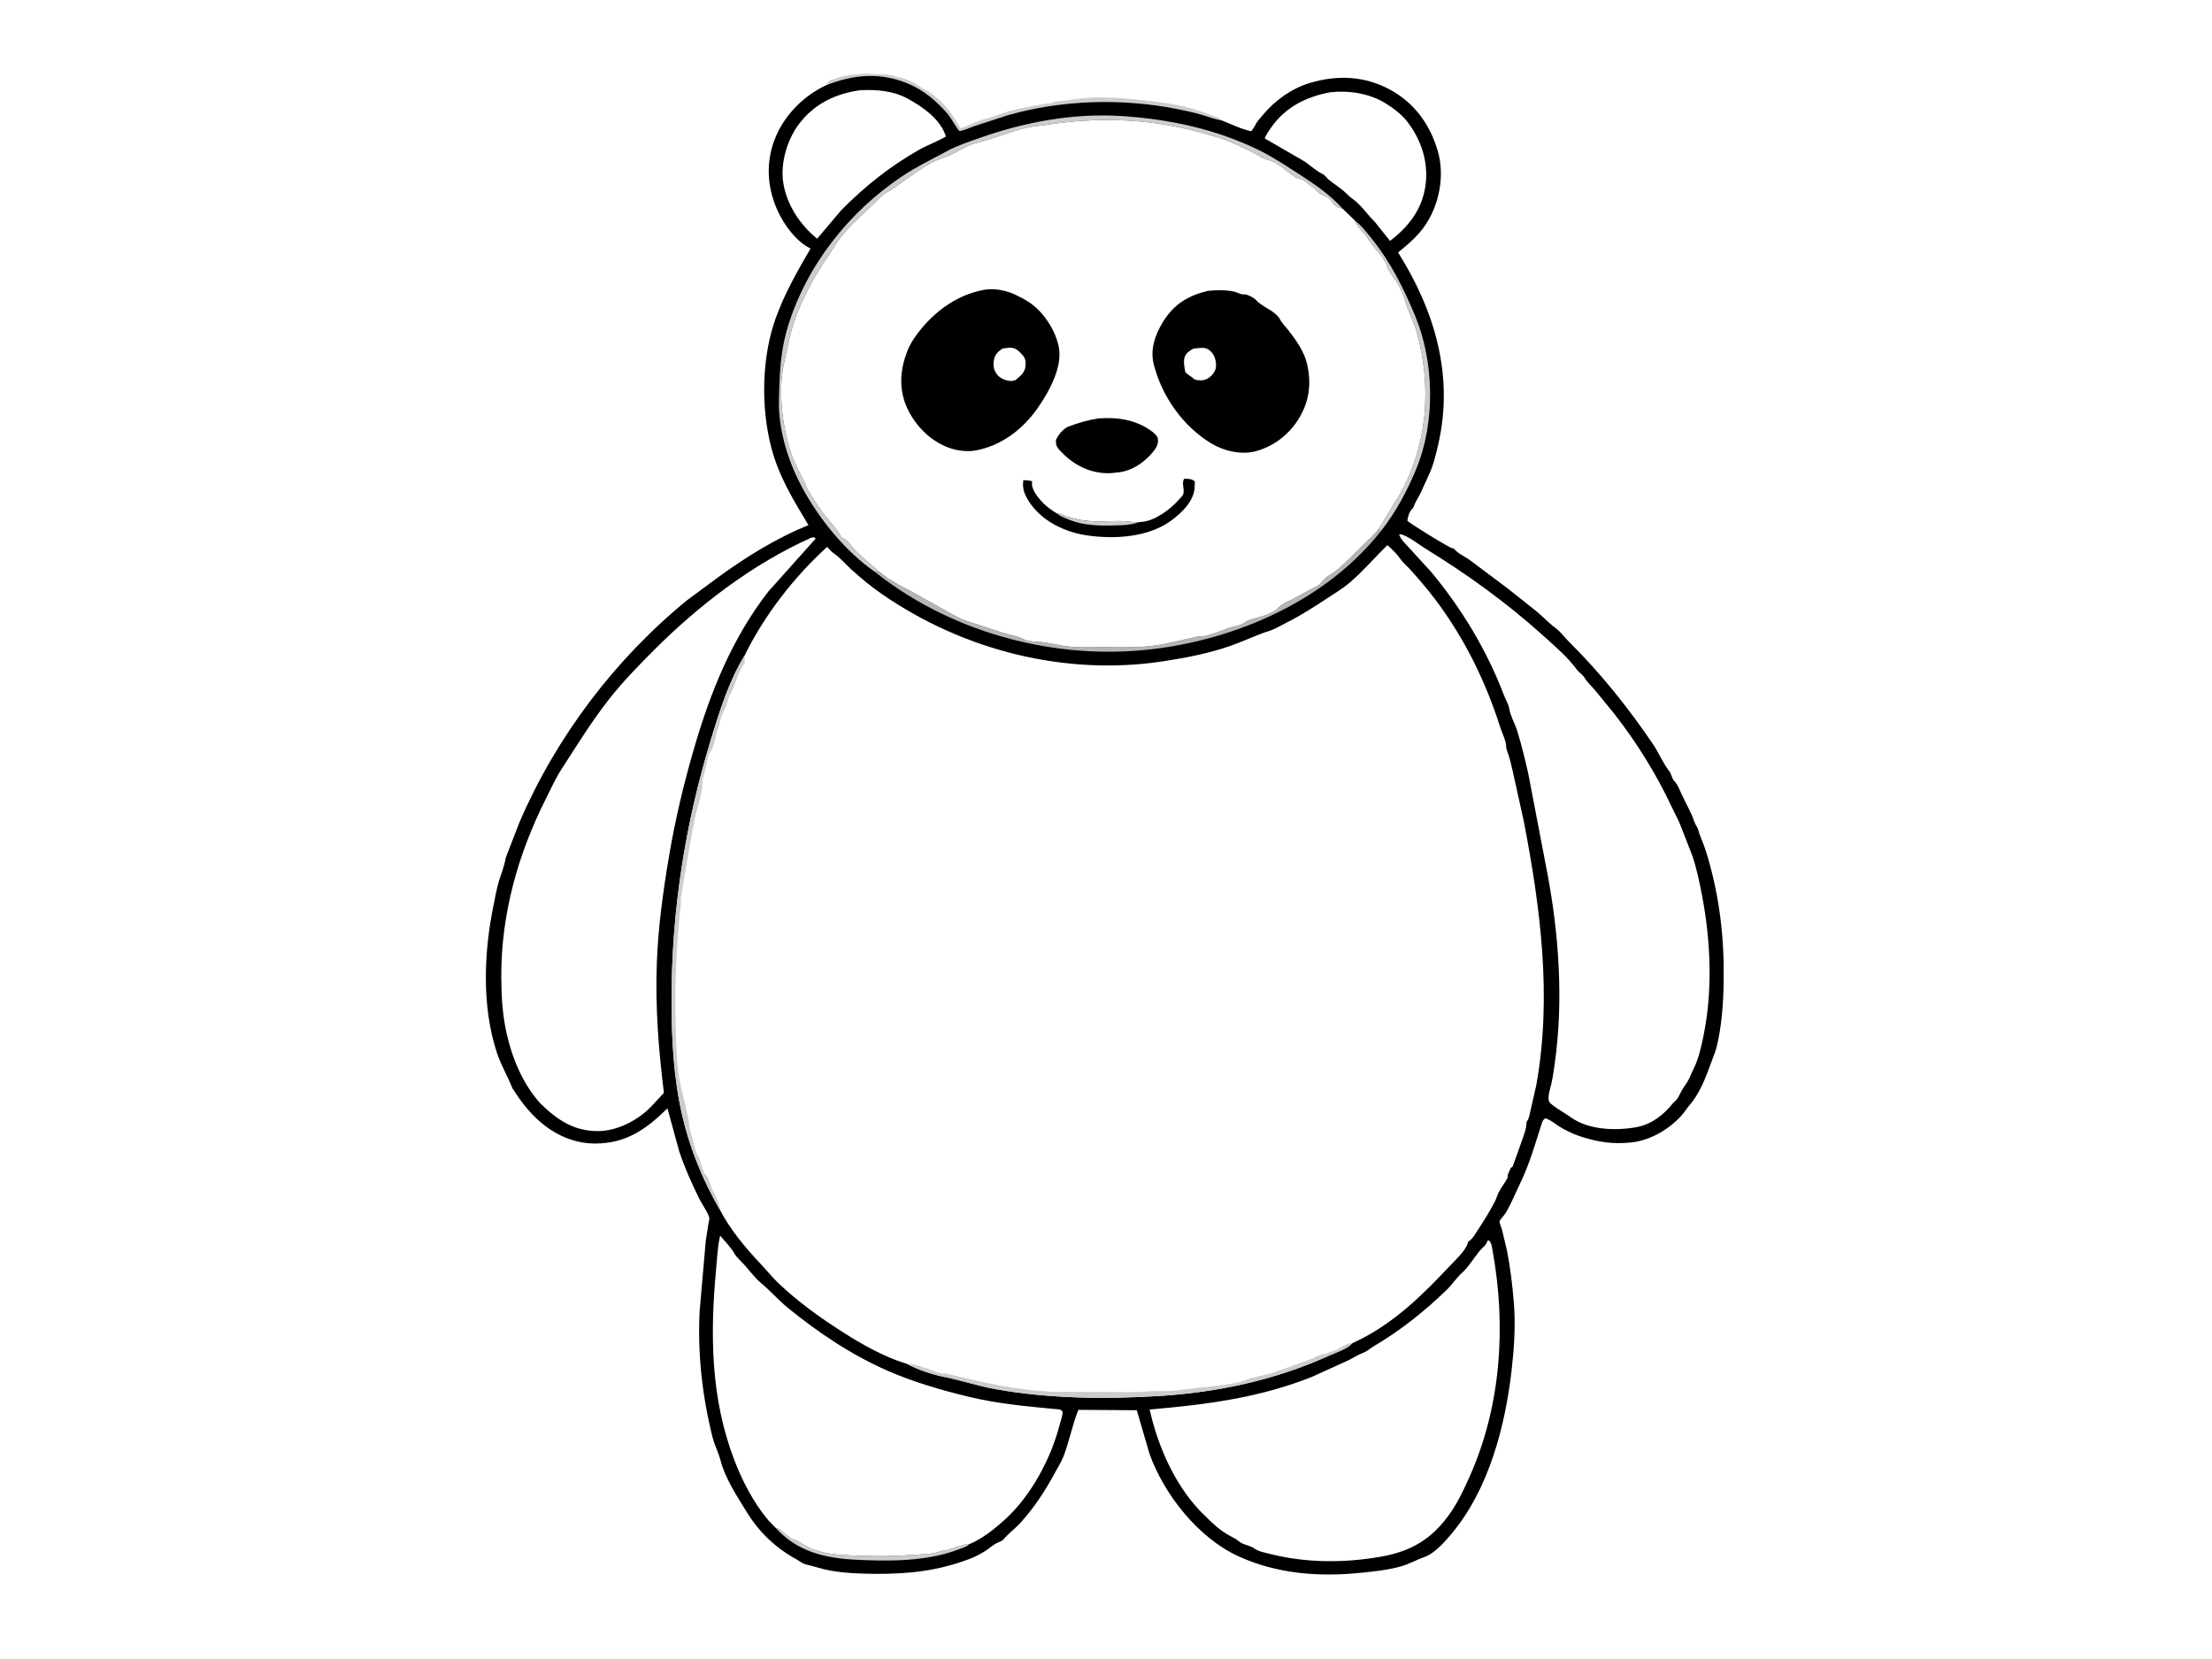 <svg version="1.1" xmlns="http://www.w3.org/2000/svg" style="display: block;" viewBox="0 0 2048 1536" width="1365" height="1024">
<path transform="translate(0,0)" fill="rgb(255,255,255)" d="M -0 -0 L 2048 0 L 2048 1536 L -0 1536 L -0 -0 z"/>
<path transform="translate(0,0)" fill="rgb(205,204,204)" d="M 764.765 78.787 C 765.519 77.609 766.834 74.75 768.07 74.335 C 774.284 72.25 780.512 69.838 787.129 69.212 L 802 67.89 C 804.278 67.709 807.16 68.42 809.5 68.51 C 814.879 68.716 820.227 68.354 825.5 69.594 L 826.747 69.865 C 835.268 71.805 843.841 74.273 851 79.51 C 852.432 80.557 853.866 81.463 855.466 82.226 C 863.489 86.053 875.593 97.061 880.5 104.51 L 889.711 118.692 C 897.497 115.04 906.696 111.166 915.005 109.12 C 921.378 107.551 927.283 104.638 933.563 102.888 C 945.08 99.68 956.796 97.996 968.471 95.782 C 970.153 95.463 971.805 95.48 973.51 95.5 L 974.13 95.037 C 975.144 94.363 975.847 94.278 977.005 94.005 L 978.06 93.727 C 981.339 93.076 984.601 93.455 988 92.788 C 1010.57 88.357 1033.49 89.99 1056.12 92.391 C 1071.36 94.006 1086.98 95.776 1101.76 99.873 C 1108.44 101.726 1113.93 103.513 1120.38 106.093 C 1124.93 107.913 1127.54 107.55 1131.34 111.368 C 1124.88 110.307 1118.24 107.726 1111.92 105.89 C 1104.28 103.669 1096.53 102.03 1088.73 100.507 C 1037.77 90.567 982.412 92.303 932.411 106.679 L 901.529 116.752 C 899.198 117.595 889.939 121.672 888.055 120.942 C 887.281 120.642 879.535 107.649 877.675 105.5 C 867.834 94.126 856.317 84.093 842.438 77.961 C 816.309 66.418 790.703 68.397 764.765 78.787 z"/>
<path transform="translate(0,0)" fill="rgb(0,0,0)" d="M 764.765 78.787 C 790.703 68.397 816.309 66.418 842.438 77.961 C 856.317 84.093 867.834 94.126 877.675 105.5 C 879.535 107.649 887.281 120.642 888.055 120.942 C 889.939 121.672 899.198 117.595 901.529 116.752 L 932.411 106.679 C 982.412 92.303 1037.77 90.567 1088.73 100.507 C 1096.53 102.03 1104.28 103.669 1111.92 105.89 C 1118.24 107.726 1124.88 110.307 1131.34 111.368 C 1139.99 114.844 1149.39 119.431 1158.5 121.306 C 1160.08 119.282 1161.25 117.608 1162.36 115.296 C 1163.94 112.01 1167.17 108.711 1169.51 105.926 C 1180.72 92.586 1195.93 81.668 1212.69 76.638 C 1238.1 69.011 1263.55 70.077 1287.07 82.855 C 1309.68 95.133 1324.06 115.212 1331.17 139.65 C 1337.13 160.147 1333.5 183.713 1323.31 202.261 C 1316.09 215.409 1305.93 224.254 1294.44 233.553 C 1328.24 287.235 1346.16 347.315 1331.76 410.577 C 1329.65 419.84 1326.98 431.276 1322.77 439.757 L 1315.01 456.866 C 1312.9 461.069 1310.27 464.611 1308.79 469.102 C 1308.43 470.193 1307.73 470.702 1307 471.518 C 1304.48 474.319 1303.57 478.399 1302.98 482 C 1304.71 484.045 1341.86 507.101 1344.66 507.417 L 1345.74 507.5 L 1346.26 508.087 C 1350.55 512.782 1355.71 514.713 1360.71 518.265 L 1395.19 544.104 L 1422.91 566.062 C 1428.88 571.117 1434.16 576.871 1440.51 581.517 C 1445.01 584.815 1448.39 589.758 1452.39 593.72 C 1481.66 622.699 1507.2 654.567 1530.32 688.602 C 1535.75 696.607 1539.55 706.273 1545.54 713.868 C 1547.47 716.315 1548.07 720.805 1550.06 722.843 C 1553.42 726.293 1554.78 730.652 1556.97 735.203 L 1566.18 753.964 C 1567.84 757.661 1568.76 761.836 1571 765.173 C 1572.48 767.387 1572.8 770.34 1573.78 772.806 C 1576.36 779.28 1578.78 785.336 1580.75 792.046 C 1592.09 830.525 1596.46 867.733 1595.9 907.699 C 1595.61 928.252 1594.16 949.983 1589.19 969.968 L 1587.9 973.935 C 1581.44 990.667 1576.25 1009.11 1564.29 1023 C 1561.61 1026.11 1559.52 1029.69 1556.74 1032.74 C 1544.55 1046.12 1526.9 1056.22 1508.68 1057.74 C 1493.29 1059.02 1480.83 1057.44 1466.09 1052.86 L 1464.69 1052.44 C 1456.23 1049.79 1446.1 1044.9 1439.01 1039.58 C 1436.53 1037.72 1433.86 1036.28 1431 1035.13 C 1428.59 1036.32 1428.11 1037.95 1427.29 1040.5 C 1421.37 1058.77 1416.19 1077.38 1407.77 1094.75 C 1403.36 1103.83 1399.12 1114.42 1393.96 1123 C 1392.99 1124.6 1388.53 1129.26 1388.34 1130.64 C 1388.16 1131.85 1390.13 1136.55 1390.58 1138.14 L 1395.2 1157.44 C 1398.4 1173.57 1400.28 1189.73 1401.63 1206.12 C 1403.29 1226.22 1401.91 1247.5 1399.66 1267.47 C 1393.8 1319.39 1378.8 1377.74 1344.82 1418.75 C 1338.69 1426.16 1330.92 1435.08 1322.5 1439.78 C 1321.35 1440.42 1320.26 1440.83 1319.03 1441.27 C 1311.35 1444.01 1304.51 1448.05 1296.5 1450.22 C 1284.42 1453.5 1272.28 1454.75 1259.87 1456.01 C 1221.27 1459.94 1182.16 1457.07 1146.5 1440.65 C 1109.42 1423.57 1078.09 1383.97 1064.34 1346.08 L 1052.51 1305.49 L 998.438 1305.14 C 992.881 1318.87 990.097 1333.86 984.809 1347.83 C 982.807 1353.12 979.285 1358.58 976.594 1363.6 C 967.832 1379.95 957.439 1395.77 944.945 1409.54 C 939.936 1415.06 933.773 1419.46 929.09 1425.1 C 928.009 1426.4 925.768 1427.23 924.24 1427.84 C 920.168 1429.46 916.653 1432.85 913.005 1435.27 C 908.448 1438.29 902.942 1441.16 897.831 1443.1 C 869.119 1453.97 842.602 1457.08 811.969 1456.98 C 797.529 1456.93 783.009 1456.43 768.753 1453.97 C 761.074 1452.65 753.877 1449.92 746.327 1448.3 C 743.041 1447.59 740.18 1445.05 737.264 1443.45 C 717.82 1432.75 702.774 1418.39 691.131 1399.39 C 682.286 1384.96 671.333 1368.45 667.11 1351.96 C 665.236 1344.65 661.571 1337.86 659.726 1330.51 C 650.17 1292.45 645.788 1253.23 647.746 1213.97 L 653.464 1148.44 L 655.853 1133.13 C 656.116 1131.69 657.044 1128.19 656.636 1126.87 C 655.001 1121.57 650.087 1115.04 647.525 1109.88 C 640.32 1095.37 634.081 1081.25 628.893 1065.91 L 617.966 1025.99 C 598.388 1045.31 579.685 1058.57 550.97 1058.56 C 528.584 1058.55 508.843 1048.01 493.464 1032.21 C 487.437 1026.02 481.937 1018.85 477.215 1011.62 C 476.957 1011.23 474.592 1007.45 474.431 1007.42 C 470.016 996.202 463.901 986.111 460.064 974.5 C 445.947 931.781 447.965 881.463 456.938 837.961 C 458.401 830.868 459.653 823.421 461.691 816.475 C 463.809 809.251 466.81 802.19 468.11 794.756 L 468.251 793.904 L 481.169 760.64 C 515.198 681.723 569.55 609.878 636.181 555.5 L 664.32 534.675 C 690.136 515.889 718.78 497.889 748.558 486.051 C 734.612 462.854 721.264 441.247 714.235 414.672 C 704.38 377.412 705.102 331.149 718.081 294.734 C 726.198 271.962 738.263 250.831 750.39 230.01 L 747.5 228.253 C 736.015 221.658 726.143 207.907 720.558 196.132 C 710.669 175.281 708.694 152.281 716.682 130.339 C 724.905 107.753 743.105 88.927 764.765 78.787 z"/>
<path transform="translate(0,0)" fill="rgb(205,204,204)" d="M 717.986 1414.2 C 724.23 1416.01 725.729 1420.1 730.995 1423.01 L 731.935 1423.73 C 733.341 1424.78 734.595 1425.18 736.232 1425.72 C 739.986 1426.97 743.727 1429.98 747.242 1431.87 C 751.694 1434.26 757.401 1435.94 762.316 1437.08 C 772.788 1439.5 784.243 1439.8 794.971 1440.17 C 812.02 1440.76 828.469 1440.73 845.5 1439.41 C 853.786 1438.76 862.502 1439.03 870.386 1436.21 C 872.856 1435.33 875.55 1435.32 878.099 1434.65 C 881.74 1433.69 885.835 1431.2 889.51 1431.5 L 890.13 1431.04 C 891.148 1430.36 891.853 1430.31 893.005 1430.01 C 894.82 1429.52 895.241 1428.73 897.167 1429.59 L 896.773 1430.09 C 894.841 1432.01 889.869 1433.44 887.24 1434.44 C 857.962 1445.64 822.378 1445.51 791.512 1443.86 C 763.11 1442.34 737.734 1436.19 717.986 1414.2 z"/>
<path transform="translate(0,0)" fill="rgb(205,204,204)" d="M 1254.2 203.862 C 1260.19 208.22 1265.19 214.801 1269.82 220.554 C 1287.61 242.645 1299.08 265.711 1309.95 291.594 C 1327.96 334.495 1329.1 390.337 1311.46 433.5 C 1302.99 454.208 1292.37 473.957 1278.51 491.58 L 1276.45 489.609 L 1296.88 456.069 C 1321.68 410.563 1325.51 358.619 1312.2 308.903 C 1309.31 298.124 1303.45 287.677 1300.45 276.869 C 1298.99 271.609 1295.71 264.558 1292.61 260.037 C 1289.33 255.252 1285.14 250.611 1283.71 244.858 C 1283.46 243.837 1283.65 244.146 1283.07 243.282 L 1281.01 239.995 C 1278.67 234.883 1273.61 231.27 1270.45 226.438 L 1269.51 225 L 1268.01 222.995 C 1264.24 215.807 1257.55 211.848 1254.2 203.862 z"/>
<path transform="translate(0,0)" fill="rgb(182,180,180)" d="M 1276.45 489.609 L 1278.51 491.58 C 1228.35 555.253 1146.08 591.47 1066.87 600.865 C 977.783 611.431 882.579 586.286 811.721 530.651 L 810.22 529.432 L 814.565 529.581 L 822.295 535.42 L 823.301 536 C 825.361 537.245 827.584 538.258 829.527 539.673 C 833.794 542.779 838.508 544.346 843 547.025 L 877.5 566.256 C 882.831 569.079 888.356 572.622 894.144 574.424 L 928.288 585.671 C 934.467 587.652 941.801 588.506 947.5 591.537 C 952.886 594.401 960.495 593.652 966.515 594.509 L 986.227 598.069 C 997.307 599.554 1008.79 599.031 1019.96 599.011 C 1033.58 598.986 1047.57 599.476 1061.14 598.384 C 1076.88 597.117 1092.1 592.867 1107.39 589.454 C 1110.26 588.814 1113.21 589.169 1116 588.563 C 1123.64 586.903 1131.28 583.537 1138.63 580.897 C 1142.21 579.61 1148.81 579.12 1151.42 576.854 C 1153.83 574.766 1158.6 573.063 1161.75 572.365 C 1166.14 571.394 1179.28 567.233 1182.03 563.938 C 1186 559.171 1191.78 557.141 1197.17 554.324 L 1214.5 544.892 C 1216.7 543.682 1220.18 542.273 1222 540.609 C 1223.8 538.963 1225.09 536.835 1226.96 535.206 C 1229.7 532.82 1232.94 531.358 1235.76 529.149 C 1246.03 521.073 1254.68 511.581 1263.97 502.5 C 1268.42 498.147 1272.53 494.569 1276.45 489.609 z"/>
<path transform="translate(0,0)" fill="rgb(205,204,204)" d="M 810.22 529.432 C 782.899 510.583 758.241 480.165 742.607 451.013 C 731.51 430.323 723.793 407.584 721.64 384.098 C 720.713 373.984 721.373 363.496 721.74 353.35 C 722.372 335.817 724.295 319.142 729.428 302.303 C 746.738 245.515 786.055 195.932 835.119 163.094 C 848.494 154.142 862.548 147.486 876.567 139.823 C 886.046 134.641 897.73 130.781 907.999 127.185 C 949.517 112.644 993.882 104.434 1038.09 107.225 C 1082.28 110.015 1126.01 119.314 1165.92 138.972 C 1179.16 145.492 1191.08 153.58 1203.47 161.5 C 1216.86 170.059 1232.37 180.919 1242.93 192.845 L 1242.18 192.702 C 1239.99 192.26 1238.79 191.899 1237 190.49 L 1236.26 189.929 C 1234.36 188.467 1233.85 187.427 1232.5 185.49 C 1231.32 183.792 1229.9 182.656 1228.01 181.995 L 1225.8 180.888 L 1223.61 179.944 C 1220.34 178.564 1217.73 174.497 1214.5 172.49 C 1210.46 169.982 1208.28 165.901 1203.12 165.376 C 1200.56 165.115 1198.34 163.129 1196.26 161.714 C 1189.52 157.119 1182.04 149.441 1173.85 147.79 C 1169.67 146.947 1165.02 143.587 1161.19 141.637 C 1152.88 137.409 1143.62 132.852 1135 129.447 C 1129.52 127.283 1123.19 125.82 1117.5 124.138 C 1069.58 109.967 1019.76 107.512 970.528 115.186 C 963.897 116.22 956.446 116.671 950 118.182 C 934.338 121.853 919.298 128.408 903.683 132.277 C 897.998 133.686 890.273 137.691 885.168 140.713 C 878.175 144.852 869.188 146.657 861.826 150.801 C 852.961 155.791 844.546 161.842 836.227 167.637 C 831.672 170.81 827.418 174.758 822.34 177.053 C 817.032 179.451 811.841 185.832 807.567 189.785 C 797.407 199.18 786.553 209.159 777.907 220 C 774.236 224.603 771.356 230.152 768.015 235 C 755.249 253.525 743.966 273.516 736.274 294.795 C 731.449 308.143 729.08 322.13 725.953 335.881 C 720.047 361.853 724.337 394.789 732.5 419.557 C 735.156 427.616 739.317 434.884 742.949 442.5 C 745.338 447.509 747.036 452.239 750.098 457 C 754.528 463.886 758.78 470.694 763.801 477.18 C 768.866 483.724 775.9 490.503 779.5 497.898 L 780.537 498.162 C 784.561 499.364 788.985 506.672 792.08 509.735 C 799.126 516.708 807.237 522.952 814.565 529.581 L 810.22 529.432 z"/>
<path transform="translate(0,0)" fill="rgb(255,255,255)" d="M 796.436 83.318 C 811.549 82.655 826.411 83.686 840 90.962 C 853.933 98.422 871.011 110.306 875.784 126.194 C 867.761 130.902 858.901 133.985 850.809 138.566 C 824.225 153.613 800.347 172.599 778.979 194.335 L 756.566 220.801 C 740.662 208.011 728.232 189.089 725.15 168.757 C 722.428 150.796 728.842 128.996 739.726 114.673 C 754.08 95.783 773.278 86.652 796.436 83.318 z"/>
<path transform="translate(0,0)" fill="rgb(255,255,255)" d="M 1231.66 85.228 C 1248.75 83.329 1267.99 86.265 1282.75 95.426 C 1290.06 99.965 1297.45 105.441 1302.78 112.273 C 1315.89 129.074 1322.71 149.892 1319.84 171.22 C 1316.84 193.495 1304.35 209.583 1286.98 222.857 L 1274.91 207.805 C 1273.23 205.249 1270.92 203.358 1268.92 201.087 C 1263.85 195.341 1258.72 188.508 1252.44 184.047 C 1250.62 182.749 1249.2 181.625 1247.65 180 C 1242.69 174.79 1235.71 170.683 1230.11 166.084 C 1228.23 164.548 1226.73 161.951 1224.6 160.965 C 1218.5 158.136 1212.78 152.464 1206.96 148.782 L 1170.98 128.001 C 1172.04 124.669 1174.42 121.486 1176.38 118.615 C 1189.63 99.208 1209.11 89.375 1231.66 85.228 z"/>
<path transform="translate(0,0)" fill="rgb(255,255,255)" d="M 717.986 1414.2 L 711.524 1407.59 C 697.73 1391.26 687.37 1371.18 679.766 1351.31 C 658.155 1294.85 657.394 1236 662.874 1176.55 C 663.861 1165.84 664.263 1154.3 666.764 1143.85 C 671.143 1149.06 676.673 1154.62 680.021 1160.51 C 681.987 1163.97 685.798 1167.13 688.483 1170.11 C 693.869 1176.08 699.109 1183.22 705.269 1188.33 C 713.618 1195.26 720.765 1203.62 729.243 1210.53 C 757.733 1233.77 788.284 1254.27 822.063 1269.05 C 845.96 1279.51 871.674 1286.94 897 1293.05 C 922.534 1299.2 949.373 1301.86 975.5 1304.28 C 978.119 1304.52 983.732 1304.15 983.768 1307.47 C 983.806 1311.07 981.909 1315.63 981.01 1319.15 C 973.014 1350.49 954.234 1385.36 929.931 1407.16 C 920.293 1415.81 909.246 1424.67 897.167 1429.59 C 895.241 1428.73 894.82 1429.52 893.005 1430.01 C 891.853 1430.31 891.148 1430.36 890.13 1431.04 L 889.51 1431.5 C 885.835 1431.2 881.74 1433.69 878.099 1434.65 C 875.55 1435.32 872.856 1435.33 870.386 1436.21 C 862.502 1439.03 853.786 1438.76 845.5 1439.41 C 828.469 1440.73 812.02 1440.76 794.971 1440.17 C 784.243 1439.8 772.788 1439.5 762.316 1437.08 C 757.401 1435.94 751.694 1434.26 747.242 1431.87 C 743.727 1429.98 739.986 1426.97 736.232 1425.72 C 734.595 1425.18 733.341 1424.78 731.935 1423.73 L 730.995 1423.01 C 725.729 1420.1 724.23 1416.01 717.986 1414.2 z"/>
<path transform="translate(0,0)" fill="rgb(255,255,255)" d="M 1377.28 1148.5 L 1378.74 1148.31 C 1381.1 1151 1381.37 1154.64 1381.99 1158.06 C 1394.59 1227.95 1389.84 1301.17 1360.87 1366.47 C 1355.64 1378.26 1350.11 1390.18 1342.69 1400.79 C 1326 1424.66 1306.79 1436.11 1278.36 1441.1 C 1244.95 1446.97 1209.76 1446.99 1176.72 1438.74 C 1171.9 1437.54 1165.34 1436.41 1161.29 1433.45 C 1156.99 1430.32 1151.1 1430.42 1146.69 1426.58 C 1144.54 1424.71 1141.56 1423.33 1139.04 1421.97 C 1130.26 1417.27 1123.59 1411.19 1116.62 1404.2 C 1089.39 1378.75 1072.45 1340.74 1064.42 1304.81 C 1116.18 1300.36 1166.03 1294.05 1214.7 1274.56 L 1248.49 1259.23 C 1252.87 1257.1 1257.4 1254 1261.92 1252.38 C 1265.7 1251.03 1268.43 1248.29 1271.87 1246.26 C 1296.82 1231.53 1318.72 1214.07 1339.56 1193.92 C 1344.53 1189.11 1348.44 1182.9 1353.53 1178.37 C 1359.5 1173.07 1364.71 1164.34 1369.87 1158.05 C 1372.77 1154.51 1375.85 1153.15 1377.28 1148.5 z"/>
<path transform="translate(0,0)" fill="rgb(255,255,255)" d="M 1295.39 494.5 L 1296.47 494.439 C 1303.39 495.597 1313.48 503.889 1319.6 507.65 C 1359.12 531.925 1395.03 557.952 1429.55 589.003 C 1439.62 598.064 1451.85 608.634 1459.75 619.546 C 1461.88 622.484 1465.35 624.445 1467.15 627.435 C 1469.63 631.554 1473.86 635.413 1477.02 639.125 L 1494.52 660.588 C 1514.94 686.64 1533.8 716.911 1547.74 746.869 C 1550.59 753.004 1554.23 759.168 1556.49 765.519 L 1566.95 792.287 C 1571.02 804.343 1573.77 817.901 1576.14 830.459 C 1583.93 871.722 1585.73 917.522 1577.21 958.75 C 1575.1 968.988 1572.69 980.167 1567.94 989.545 C 1566.06 993.246 1564.66 997.297 1562.58 1000.87 C 1560.22 1004.91 1557.09 1008.69 1555.24 1013 C 1553.68 1016.64 1551.95 1018.46 1549.1 1021.09 C 1540.47 1031.8 1529.22 1040.81 1515.34 1043.36 C 1496.37 1046.86 1471.11 1046.2 1454.61 1034.44 C 1449.08 1030.5 1443.21 1027.35 1437.87 1023.32 C 1437.11 1022.75 1434.61 1020.75 1434.27 1019.86 C 1432.55 1015.37 1435.42 1007.36 1436.42 1002.91 C 1437.78 996.828 1438.62 990.523 1439.49 984.356 C 1447.66 926.381 1443.41 864.908 1432.5 807.627 L 1414.86 715.565 C 1411.82 702.319 1408.63 688.896 1404.53 675.938 C 1402.56 669.691 1398.48 662.698 1397.46 656.393 C 1396.64 651.364 1394.1 647.855 1392.34 643.222 C 1376.72 602.087 1353.36 563.414 1325.25 529.55 L 1303.99 506.31 C 1300.76 502.719 1296.75 499.221 1295.39 494.5 z"/>
<path transform="translate(0,0)" fill="rgb(255,255,255)" d="M 751.438 497.5 L 754.015 497.339 L 755.18 498.5 L 711.44 547.404 C 677.767 590.733 657.795 640.505 642.588 692.75 C 632.902 726.025 625.121 758.845 619.351 793.005 C 613.843 825.614 609.308 858.563 608.12 891.662 C 606.657 932.436 609.678 971.262 614.691 1011.69 L 602.369 1024.86 C 590.241 1037.24 571.345 1046.97 553.826 1047.04 C 530.966 1047.14 515.548 1036.34 499.933 1021.08 C 483.599 1002.52 474.027 979.371 468.808 955.406 C 465.132 938.527 464.188 921.767 464.107 904.547 C 463.834 846.65 479.441 790.822 505.411 739.366 C 509.87 730.529 514.211 720.714 519.549 712.469 C 534.193 689.85 548.031 667.236 564.811 646.017 C 577.023 630.575 590.707 616.558 604.579 602.624 C 646.537 560.479 696.811 521.839 751.438 497.5 z"/>
<path transform="translate(0,0)" fill="rgb(255,255,255)" d="M 814.565 529.581 C 807.237 522.952 799.126 516.708 792.08 509.735 C 788.985 506.672 784.561 499.364 780.537 498.162 L 779.5 497.898 C 775.9 490.503 768.866 483.724 763.801 477.18 C 758.78 470.694 754.528 463.886 750.098 457 C 747.036 452.239 745.338 447.509 742.949 442.5 C 739.317 434.884 735.156 427.616 732.5 419.557 C 724.337 394.789 720.047 361.853 725.953 335.881 C 729.08 322.13 731.449 308.143 736.274 294.795 C 743.966 273.516 755.249 253.525 768.015 235 C 771.356 230.152 774.236 224.603 777.907 220 C 786.553 209.159 797.407 199.18 807.567 189.785 C 811.841 185.832 817.032 179.451 822.34 177.053 C 827.418 174.758 831.672 170.81 836.227 167.637 C 844.546 161.842 852.961 155.791 861.826 150.801 C 869.188 146.657 878.175 144.852 885.168 140.713 C 890.273 137.691 897.998 133.686 903.683 132.277 C 919.298 128.408 934.338 121.853 950 118.182 C 956.446 116.671 963.897 116.22 970.528 115.186 C 1019.76 107.512 1069.58 109.967 1117.5 124.138 C 1123.19 125.82 1129.52 127.283 1135 129.447 C 1143.62 132.852 1152.88 137.409 1161.19 141.637 C 1165.02 143.587 1169.67 146.947 1173.85 147.79 C 1182.04 149.441 1189.52 157.119 1196.26 161.714 C 1198.34 163.129 1200.56 165.115 1203.12 165.376 C 1208.28 165.901 1210.46 169.982 1214.5 172.49 C 1217.73 174.497 1220.34 178.564 1223.61 179.944 L 1225.8 180.888 L 1228.01 181.995 C 1229.9 182.656 1231.32 183.792 1232.5 185.49 C 1233.85 187.427 1234.36 188.467 1236.26 189.929 L 1237 190.49 C 1238.79 191.899 1239.99 192.26 1242.18 192.702 L 1242.93 192.845 L 1254.22 203.807 L 1254.2 203.862 C 1257.55 211.848 1264.24 215.807 1268.01 222.995 L 1269.51 225 L 1270.45 226.438 C 1273.61 231.27 1278.67 234.883 1281.01 239.995 L 1283.07 243.282 C 1283.65 244.146 1283.46 243.837 1283.71 244.858 C 1285.14 250.611 1289.33 255.252 1292.61 260.037 C 1295.71 264.558 1298.99 271.609 1300.45 276.869 C 1303.45 287.677 1309.31 298.124 1312.2 308.903 C 1325.51 358.619 1321.68 410.563 1296.88 456.069 L 1276.45 489.609 C 1272.53 494.569 1268.42 498.147 1263.97 502.5 C 1254.68 511.581 1246.03 521.073 1235.76 529.149 C 1232.94 531.358 1229.7 532.82 1226.96 535.206 C 1225.09 536.835 1223.8 538.963 1222 540.609 C 1220.18 542.273 1216.7 543.682 1214.5 544.892 L 1197.17 554.324 C 1191.78 557.141 1186 559.171 1182.03 563.938 C 1179.28 567.233 1166.14 571.394 1161.75 572.365 C 1158.6 573.063 1153.83 574.766 1151.42 576.854 C 1148.81 579.12 1142.21 579.61 1138.63 580.897 C 1131.28 583.537 1123.64 586.903 1116 588.563 C 1113.21 589.169 1110.26 588.814 1107.39 589.454 C 1092.1 592.867 1076.88 597.117 1061.14 598.384 C 1047.57 599.476 1033.58 598.986 1019.96 599.011 C 1008.79 599.031 997.307 599.554 986.227 598.069 L 966.515 594.509 C 960.495 593.652 952.886 594.401 947.5 591.537 C 941.801 588.506 934.467 587.652 928.288 585.671 L 894.144 574.424 C 888.356 572.622 882.831 569.079 877.5 566.256 L 843 547.025 C 838.508 544.346 833.794 542.779 829.527 539.673 C 827.584 538.258 825.361 537.245 823.301 536 L 822.295 535.42 L 814.565 529.581 z"/>
<path transform="translate(0,0)" fill="rgb(0,0,0)" d="M 1055.47 483.07 L 1057.15 483.016 C 1068.99 482.059 1083.17 471.781 1090.68 463.219 C 1091.96 461.763 1094.54 459.426 1095.33 457.727 C 1097.33 453.402 1093.42 446.821 1096.5 443.073 C 1100.72 443.27 1102.79 442.856 1106.23 445.5 L 1106.01 452.365 C 1104.58 464.675 1093.83 474.761 1084.52 481.671 C 1063.35 497.398 1031.84 499.203 1006.53 495.523 C 986.534 492.615 966.225 483.154 954.192 466.349 C 949.393 459.647 945.985 452.673 947.5 444.317 C 950.355 444.461 952.935 444.651 955.706 445.376 C 955.522 446.304 955.409 447.054 955.431 448 C 955.584 454.606 963.296 463.459 968.118 467.727 C 971.523 470.74 975.226 473.166 979.108 475.51 C 982.021 475.014 983.776 476.666 986.497 477.607 C 990.729 479.071 995.593 480.325 999.995 481.158 C 1013.34 483.683 1026.98 481.88 1040.5 482.309 C 1045.67 482.473 1050.26 483.951 1055.47 483.07 z"/>
<path transform="translate(0,0)" fill="rgb(205,204,204)" d="M 979.108 475.51 C 982.021 475.014 983.776 476.666 986.497 477.607 C 990.729 479.071 995.593 480.325 999.995 481.158 C 1013.34 483.683 1026.98 481.88 1040.5 482.309 C 1045.67 482.473 1050.26 483.951 1055.47 483.07 C 1050.19 484.958 1044.13 485.864 1038.55 486.071 C 1021.36 486.708 1003.89 487.229 987.883 480.152 C 984.925 478.844 981.491 477.737 979.108 475.51 z"/>
<path transform="translate(0,0)" fill="rgb(0,0,0)" d="M 1016.58 387.3 L 1017.29 387.193 C 1035.28 385.813 1052.92 388.681 1067.34 399.87 C 1069.19 401.311 1071.83 403.827 1072.09 406.309 C 1072.59 411.057 1070.67 414.339 1067.8 417.893 C 1060.08 427.464 1048.27 435.844 1035.76 437.103 C 1031.86 437.692 1027.79 438.058 1023.84 437.907 C 1006.72 437.25 992.415 429.009 981.017 416.588 C 978.196 413.514 977.495 411.184 977.664 407 C 980.239 402.029 984.426 396.464 989.879 394.487 C 998.829 391.243 1007.11 388.726 1016.58 387.3 z"/>
<path transform="translate(0,0)" fill="rgb(0,0,0)" d="M 1118.03 269.15 C 1125.52 268.314 1135.04 268.115 1142.41 269.735 C 1145.12 270.333 1148.16 272.196 1150.82 272.368 L 1153 272.404 C 1155.7 272.741 1161.51 275.804 1163.18 277.862 C 1165.38 280.562 1171.44 284.269 1174.69 286.096 C 1178.04 287.98 1183.36 291.989 1185.11 295.49 C 1186.82 298.918 1190.28 302.294 1192.67 305.359 C 1199.97 314.716 1207.59 325.276 1210.24 337.096 C 1214.09 354.278 1212.44 370.186 1203.62 385.516 C 1194.44 401.485 1179.9 412.95 1162.17 417.715 C 1148.82 421.082 1132.84 417.321 1121.24 410.229 C 1094.91 394.143 1075.71 366.664 1068.19 336.982 C 1064.78 323.501 1069.36 310.046 1076.38 298.457 C 1086.51 281.726 1099.38 273.809 1118.03 269.15 z"/>
<path transform="translate(0,0)" fill="rgb(255,255,255)" d="M 1104.88 322.577 C 1108.23 322.276 1112.57 321.494 1115.85 322.19 C 1119.17 322.896 1122.32 326.041 1123.84 328.937 C 1125.68 332.445 1126.67 338.693 1125.13 342.401 C 1123.63 346.024 1120.11 349.63 1116.5 351.074 C 1114.88 351.706 1113.81 351.937 1112.05 351.939 C 1109.39 351.941 1106.33 351.948 1104.42 349.884 C 1103.35 348.729 1104.07 349.313 1102.45 348.33 C 1100.64 347.234 1099.1 345.935 1097.5 344.562 C 1096.7 340.364 1095.52 334.876 1096.73 330.698 C 1097.88 326.687 1101.53 324.615 1104.88 322.577 z"/>
<path transform="translate(0,0)" fill="rgb(0,0,0)" d="M 910.748 268.209 C 920.718 266.281 932.894 268.846 941.814 273.545 L 943.5 274.428 C 946.355 275.659 948.525 276.968 951.156 278.655 L 953.333 280.02 C 966.305 288.764 977.336 305.848 980.305 321.116 C 983.957 339.906 970.996 363.001 960.525 377.917 C 946.835 397.418 926.935 412.579 903.225 416.904 C 896.133 418.076 888.152 417.37 881.281 415.266 C 863.96 409.962 849.911 396.788 841.53 380.943 C 833.008 364.832 832.533 347.502 838.13 330.312 L 838.566 329 C 840.326 323.559 842.783 318.237 846.007 313.5 C 861.225 291.139 883.761 273.172 910.748 268.209 z"/>
<path transform="translate(0,0)" fill="rgb(255,255,255)" d="M 928.152 322.5 L 934.438 321.721 C 938.74 321.556 941.502 323.188 944.471 326.101 C 948.136 329.694 949.849 332.121 949.601 337.443 C 949.274 344.477 945.377 347.407 940.388 351.589 C 938.421 352.357 936.875 352.74 934.745 352.462 C 930.006 351.843 925.634 349.966 922.757 346.012 C 919.777 341.917 919.369 337.608 920.329 332.721 C 921.277 327.893 924.257 325.165 928.152 322.5 z"/>
<path transform="translate(0,0)" fill="rgb(255,255,255)" d="M 689.334 606.865 C 707.43 569.759 735.214 533.914 765.831 506.134 C 768.016 508.579 769.942 510.801 772.647 512.676 C 777.949 516.35 782.837 522.092 787.63 526.49 C 796.886 534.984 806.786 543.156 817.138 550.275 C 892.215 601.904 985.769 625.776 1076.22 612.191 C 1097.64 608.975 1119.44 604.735 1139.9 597.556 C 1151.76 593.392 1163.58 587.523 1175.47 583.838 C 1180.61 582.244 1185.96 578.841 1190.82 576.443 C 1203.94 569.969 1215.78 562.224 1228 554.254 C 1235.65 549.264 1243.63 544.506 1250.54 538.484 C 1262.79 527.82 1273.01 515.774 1284.53 504.499 C 1288.62 508.312 1292.75 511.873 1295.93 516.5 C 1298.89 520.811 1302.43 523.526 1305.76 527.23 C 1313.67 536.016 1321.54 545.145 1328.66 554.58 C 1355.96 590.761 1375.52 630.702 1389.21 673.763 C 1390.75 678.585 1394.45 685.738 1394.45 690.581 C 1394.45 693.47 1396.13 696.911 1396.99 699.68 C 1398.44 704.294 1399.43 709.226 1400.61 713.933 L 1410.77 760 C 1426.34 840.449 1437.08 923.285 1422.34 1004.77 L 1417.06 1027.94 C 1416.16 1031.44 1415.97 1034.72 1413.92 1037.68 C 1413.22 1038.7 1413.18 1039.43 1413.17 1040.63 C 1413.15 1044.31 1411.55 1048.69 1410.42 1052.2 L 1400.5 1079.91 C 1399.6 1080.62 1398.65 1081.03 1398.28 1082.14 C 1397.49 1084.57 1395.23 1087.68 1395.92 1090 C 1393.46 1094.93 1390.25 1098.74 1387.68 1103.48 C 1386.19 1106.22 1385.59 1109.24 1384.16 1112.02 C 1379.48 1121.11 1374.18 1129.59 1368.59 1138.13 C 1365.85 1142.32 1363.57 1146.71 1359.3 1149.5 L 1359.07 1150.44 C 1356.97 1157.78 1347.82 1166.02 1342.56 1171.64 C 1317.39 1198.5 1291.04 1224.44 1257.44 1240.88 L 1252.03 1243.45 C 1247.42 1248.7 1237.11 1251.97 1230.64 1254.9 C 1180.88 1277.45 1128.07 1288.84 1073.69 1292.27 C 1024.14 1295.4 971.358 1294.8 922.424 1286.09 C 905.758 1283.13 889.806 1277.71 873.335 1274.44 C 863.001 1272.38 848.985 1267.66 839.76 1262.58 L 838.905 1262.34 C 818.289 1256.03 797.465 1244.2 779.4 1232.61 C 758.289 1219.06 738.465 1204.82 720.26 1187.42 C 714.72 1182.13 710.133 1176.26 704.9 1170.74 C 690.418 1155.44 676.202 1138.49 666.409 1119.73 C 650.748 1092.57 638.829 1063.63 631.748 1033 C 623.668 998.047 621.782 962.435 621.745 926.648 C 621.659 843.729 634.216 762.811 658.47 683.579 C 666.258 658.14 675.228 629.495 689.334 606.865 z"/>
<path transform="translate(0,0)" fill="rgb(205,204,204)" d="M 839.76 1262.58 C 847.501 1262.32 851.94 1265.16 858.995 1267.03 C 861.178 1267.61 862.964 1268.75 865.092 1269.29 C 866.203 1269.57 865.871 1269.37 866.87 1270.04 C 868.331 1271.01 869.707 1270.32 871.49 1271.5 C 873.668 1271.4 875.565 1271.45 877.699 1271.96 C 910.046 1279.67 940.933 1286.99 974.404 1288.37 L 1050.45 1288.67 C 1059.53 1288.51 1068.87 1287.45 1077.91 1287.71 C 1086.93 1287.96 1096.02 1286.16 1104.98 1285.16 C 1118.43 1283.67 1132.13 1282.88 1145.35 1279.84 L 1146.5 1279.55 C 1148.36 1279.14 1150.24 1278.77 1152.01 1278.01 C 1160.61 1274.3 1170.97 1273.29 1180.03 1270.25 L 1212.34 1258.69 C 1215.75 1257.38 1221.47 1254.01 1224.86 1253.63 C 1226.4 1253.46 1227.11 1253.55 1228.5 1252.8 C 1230.94 1251.5 1233.49 1251.05 1236.01 1250.01 C 1240.44 1248.16 1247.46 1242.7 1252.03 1243.45 C 1247.42 1248.7 1237.11 1251.97 1230.64 1254.9 C 1180.88 1277.45 1128.07 1288.84 1073.69 1292.27 C 1024.14 1295.4 971.358 1294.8 922.424 1286.09 C 905.758 1283.13 889.806 1277.71 873.335 1274.44 C 863.001 1272.38 848.985 1267.66 839.76 1262.58 z"/>
<path transform="translate(0,0)" fill="rgb(205,204,204)" d="M 666.409 1119.73 C 650.748 1092.57 638.829 1063.63 631.748 1033 C 623.668 998.047 621.782 962.435 621.745 926.648 C 621.659 843.729 634.216 762.811 658.47 683.579 C 666.258 658.14 675.228 629.495 689.334 606.865 C 689.373 608.543 689.912 612.819 689.083 614.063 C 686.276 618.274 683.505 624.218 681.905 628.995 C 680.701 632.591 678.45 638.986 676.49 642 C 674.164 645.577 673.618 650.106 671.995 653.995 C 669.805 659.244 667.379 663.235 666.456 669 C 665.974 672.011 664.456 674.949 663.64 677.907 C 662.119 683.424 661.392 690.784 657.929 695.4 C 657.206 696.365 656.893 697.381 656.49 698.5 L 656.212 699.247 C 653.953 706.069 653.252 713.164 650.834 720.107 C 650.347 721.506 650.448 722.346 650.447 723.779 C 650.438 735.001 645.45 747.015 643.146 758 L 638.107 785.84 L 630.257 831.418 C 630.016 833.17 630.608 834.809 630.419 836.5 C 625.997 876.067 624.34 914.922 625.732 954.819 C 626.284 970.631 626.627 988.479 630.046 1003.91 L 637.349 1035.85 C 638.279 1040.01 637.977 1043.91 639.432 1048 L 643.995 1065.01 L 644.433 1066.47 C 644.911 1068.02 645.71 1068.67 646.487 1070 L 647.49 1072.5 L 647.774 1073.25 C 649.199 1077.5 649.418 1079.98 651.49 1084 C 651.764 1084.53 651.887 1085.41 651.995 1086.01 C 655.72 1088.29 657.275 1094.97 658.716 1099.26 C 659.768 1102.4 661.868 1104.87 662.995 1108.01 C 663.633 1109.78 664.463 1111.12 664.995 1113.01 L 666.971 1118.81 L 666.409 1119.73 z"/>
</svg>